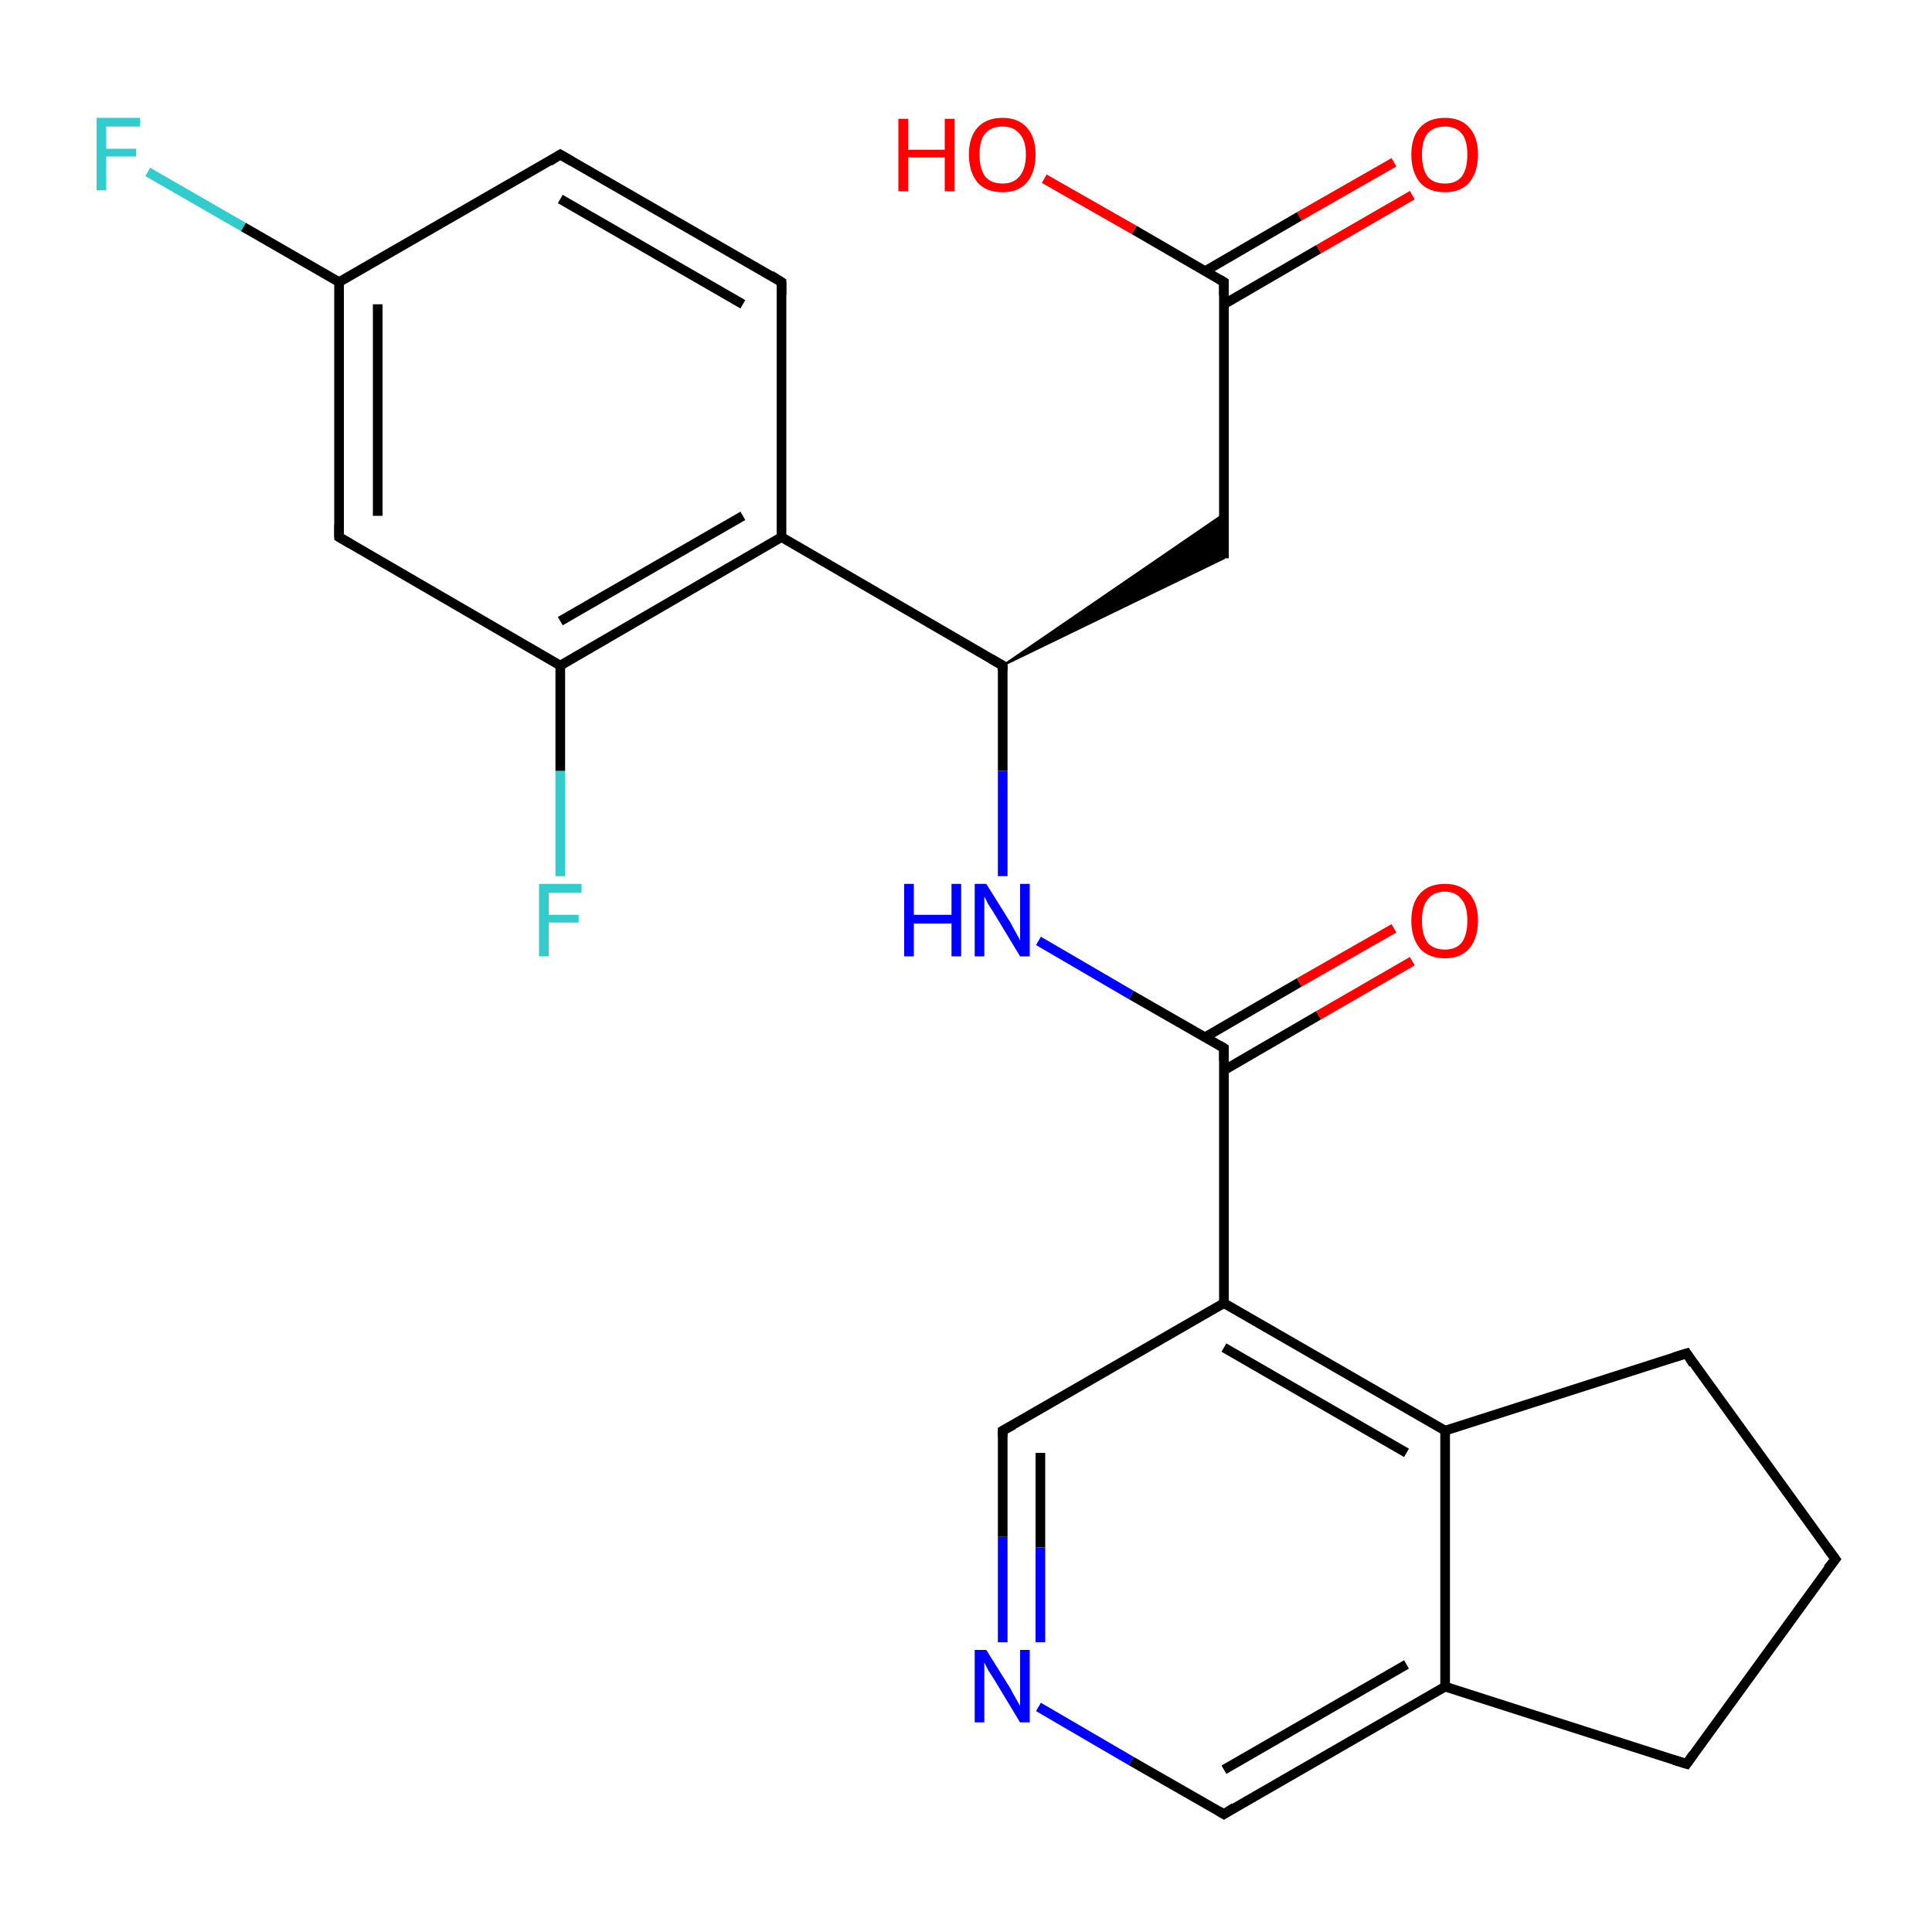 <?xml version='1.0' encoding='iso-8859-1'?>
<svg version='1.1' baseProfile='full'
              xmlns='http://www.w3.org/2000/svg'
                      xmlns:rdkit='http://www.rdkit.org/xml'
                      xmlns:xlink='http://www.w3.org/1999/xlink'
                  xml:space='preserve'
width='200px' height='200px' viewBox='0 0 200 200'>
<!-- END OF HEADER -->
<rect style='opacity:1.0;fill:#FFFFFF;stroke:none' width='200.0' height='200.0' x='0.0' y='0.0'> </rect>
<path class='bond-0 atom-19 atom-12' d='M 15.3,17.8 L 25.2,23.5' style='fill:none;fill-rule:evenodd;stroke:#33CCCC;stroke-width:1.0px;stroke-linecap:butt;stroke-linejoin:miter;stroke-opacity:1' />
<path class='bond-0 atom-19 atom-12' d='M 25.2,23.5 L 35.1,29.2' style='fill:none;fill-rule:evenodd;stroke:#000000;stroke-width:1.0px;stroke-linecap:butt;stroke-linejoin:miter;stroke-opacity:1' />
<path class='bond-1 atom-6 atom-12' d='M 35.1,55.6 L 35.1,29.2' style='fill:none;fill-rule:evenodd;stroke:#000000;stroke-width:1.0px;stroke-linecap:butt;stroke-linejoin:miter;stroke-opacity:1' />
<path class='bond-1 atom-6 atom-12' d='M 39.1,53.4 L 39.1,31.5' style='fill:none;fill-rule:evenodd;stroke:#000000;stroke-width:1.0px;stroke-linecap:butt;stroke-linejoin:miter;stroke-opacity:1' />
<path class='bond-2 atom-6 atom-13' d='M 35.1,55.6 L 58.0,68.9' style='fill:none;fill-rule:evenodd;stroke:#000000;stroke-width:1.0px;stroke-linecap:butt;stroke-linejoin:miter;stroke-opacity:1' />
<path class='bond-3 atom-20 atom-13' d='M 58.0,90.7 L 58.0,79.8' style='fill:none;fill-rule:evenodd;stroke:#33CCCC;stroke-width:1.0px;stroke-linecap:butt;stroke-linejoin:miter;stroke-opacity:1' />
<path class='bond-3 atom-20 atom-13' d='M 58.0,79.8 L 58.0,68.9' style='fill:none;fill-rule:evenodd;stroke:#000000;stroke-width:1.0px;stroke-linecap:butt;stroke-linejoin:miter;stroke-opacity:1' />
<path class='bond-4 atom-12 atom-11' d='M 35.1,29.2 L 58.0,16.0' style='fill:none;fill-rule:evenodd;stroke:#000000;stroke-width:1.0px;stroke-linecap:butt;stroke-linejoin:miter;stroke-opacity:1' />
<path class='bond-5 atom-13 atom-10' d='M 58.0,68.9 L 80.9,55.6' style='fill:none;fill-rule:evenodd;stroke:#000000;stroke-width:1.0px;stroke-linecap:butt;stroke-linejoin:miter;stroke-opacity:1' />
<path class='bond-5 atom-13 atom-10' d='M 58.0,64.3 L 76.9,53.4' style='fill:none;fill-rule:evenodd;stroke:#000000;stroke-width:1.0px;stroke-linecap:butt;stroke-linejoin:miter;stroke-opacity:1' />
<path class='bond-6 atom-24 atom-7' d='M 146.2,20.2 L 136.5,25.8' style='fill:none;fill-rule:evenodd;stroke:#FF0000;stroke-width:1.0px;stroke-linecap:butt;stroke-linejoin:miter;stroke-opacity:1' />
<path class='bond-6 atom-24 atom-7' d='M 136.5,25.8 L 126.7,31.5' style='fill:none;fill-rule:evenodd;stroke:#000000;stroke-width:1.0px;stroke-linecap:butt;stroke-linejoin:miter;stroke-opacity:1' />
<path class='bond-6 atom-24 atom-7' d='M 144.3,16.8 L 134.5,22.4' style='fill:none;fill-rule:evenodd;stroke:#FF0000;stroke-width:1.0px;stroke-linecap:butt;stroke-linejoin:miter;stroke-opacity:1' />
<path class='bond-6 atom-24 atom-7' d='M 134.5,22.4 L 124.7,28.1' style='fill:none;fill-rule:evenodd;stroke:#000000;stroke-width:1.0px;stroke-linecap:butt;stroke-linejoin:miter;stroke-opacity:1' />
<path class='bond-7 atom-11 atom-5' d='M 58.0,16.0 L 80.9,29.2' style='fill:none;fill-rule:evenodd;stroke:#000000;stroke-width:1.0px;stroke-linecap:butt;stroke-linejoin:miter;stroke-opacity:1' />
<path class='bond-7 atom-11 atom-5' d='M 58.0,20.6 L 76.9,31.5' style='fill:none;fill-rule:evenodd;stroke:#000000;stroke-width:1.0px;stroke-linecap:butt;stroke-linejoin:miter;stroke-opacity:1' />
<path class='bond-8 atom-14 atom-7' d='M 126.7,57.8 L 126.7,29.2' style='fill:none;fill-rule:evenodd;stroke:#000000;stroke-width:1.0px;stroke-linecap:butt;stroke-linejoin:miter;stroke-opacity:1' />
<path class='bond-9 atom-1 atom-14' d='M 103.8,68.9 L 126.7,53.2 L 126.7,57.8 Z' style='fill:#000000;fill-rule:evenodd;fill-opacity:1;stroke:#000000;stroke-width:0.2px;stroke-linecap:butt;stroke-linejoin:miter;stroke-miterlimit:10;stroke-opacity:1;' />
<path class='bond-10 atom-10 atom-5' d='M 80.9,55.6 L 80.9,29.2' style='fill:none;fill-rule:evenodd;stroke:#000000;stroke-width:1.0px;stroke-linecap:butt;stroke-linejoin:miter;stroke-opacity:1' />
<path class='bond-11 atom-10 atom-1' d='M 80.9,55.6 L 103.8,68.9' style='fill:none;fill-rule:evenodd;stroke:#000000;stroke-width:1.0px;stroke-linecap:butt;stroke-linejoin:miter;stroke-opacity:1' />
<path class='bond-12 atom-7 atom-22' d='M 126.7,29.2 L 117.4,23.8' style='fill:none;fill-rule:evenodd;stroke:#000000;stroke-width:1.0px;stroke-linecap:butt;stroke-linejoin:miter;stroke-opacity:1' />
<path class='bond-12 atom-7 atom-22' d='M 117.4,23.8 L 108.1,18.5' style='fill:none;fill-rule:evenodd;stroke:#FF0000;stroke-width:1.0px;stroke-linecap:butt;stroke-linejoin:miter;stroke-opacity:1' />
<path class='bond-13 atom-1 atom-21' d='M 103.8,68.9 L 103.8,79.8' style='fill:none;fill-rule:evenodd;stroke:#000000;stroke-width:1.0px;stroke-linecap:butt;stroke-linejoin:miter;stroke-opacity:1' />
<path class='bond-13 atom-1 atom-21' d='M 103.8,79.8 L 103.8,90.7' style='fill:none;fill-rule:evenodd;stroke:#0000FF;stroke-width:1.0px;stroke-linecap:butt;stroke-linejoin:miter;stroke-opacity:1' />
<path class='bond-14 atom-21 atom-15' d='M 107.5,97.4 L 117.1,103.0' style='fill:none;fill-rule:evenodd;stroke:#0000FF;stroke-width:1.0px;stroke-linecap:butt;stroke-linejoin:miter;stroke-opacity:1' />
<path class='bond-14 atom-21 atom-15' d='M 117.1,103.0 L 126.7,108.5' style='fill:none;fill-rule:evenodd;stroke:#000000;stroke-width:1.0px;stroke-linecap:butt;stroke-linejoin:miter;stroke-opacity:1' />
<path class='bond-15 atom-8 atom-9' d='M 174.6,140.1 L 190.0,161.4' style='fill:none;fill-rule:evenodd;stroke:#000000;stroke-width:1.0px;stroke-linecap:butt;stroke-linejoin:miter;stroke-opacity:1' />
<path class='bond-16 atom-8 atom-3' d='M 174.6,140.1 L 149.6,148.1' style='fill:none;fill-rule:evenodd;stroke:#000000;stroke-width:1.0px;stroke-linecap:butt;stroke-linejoin:miter;stroke-opacity:1' />
<path class='bond-17 atom-15 atom-23' d='M 126.7,110.8 L 136.5,105.1' style='fill:none;fill-rule:evenodd;stroke:#000000;stroke-width:1.0px;stroke-linecap:butt;stroke-linejoin:miter;stroke-opacity:1' />
<path class='bond-17 atom-15 atom-23' d='M 136.5,105.1 L 146.2,99.5' style='fill:none;fill-rule:evenodd;stroke:#FF0000;stroke-width:1.0px;stroke-linecap:butt;stroke-linejoin:miter;stroke-opacity:1' />
<path class='bond-17 atom-15 atom-23' d='M 124.7,107.4 L 134.5,101.7' style='fill:none;fill-rule:evenodd;stroke:#000000;stroke-width:1.0px;stroke-linecap:butt;stroke-linejoin:miter;stroke-opacity:1' />
<path class='bond-17 atom-15 atom-23' d='M 134.5,101.7 L 144.3,96.1' style='fill:none;fill-rule:evenodd;stroke:#FF0000;stroke-width:1.0px;stroke-linecap:butt;stroke-linejoin:miter;stroke-opacity:1' />
<path class='bond-18 atom-15 atom-16' d='M 126.7,108.5 L 126.7,134.9' style='fill:none;fill-rule:evenodd;stroke:#000000;stroke-width:1.0px;stroke-linecap:butt;stroke-linejoin:miter;stroke-opacity:1' />
<path class='bond-19 atom-9 atom-4' d='M 190.0,161.4 L 174.6,182.6' style='fill:none;fill-rule:evenodd;stroke:#000000;stroke-width:1.0px;stroke-linecap:butt;stroke-linejoin:miter;stroke-opacity:1' />
<path class='bond-20 atom-3 atom-16' d='M 149.6,148.1 L 126.7,134.9' style='fill:none;fill-rule:evenodd;stroke:#000000;stroke-width:1.0px;stroke-linecap:butt;stroke-linejoin:miter;stroke-opacity:1' />
<path class='bond-20 atom-3 atom-16' d='M 145.6,150.4 L 126.7,139.5' style='fill:none;fill-rule:evenodd;stroke:#000000;stroke-width:1.0px;stroke-linecap:butt;stroke-linejoin:miter;stroke-opacity:1' />
<path class='bond-21 atom-3 atom-18' d='M 149.6,148.1 L 149.6,174.6' style='fill:none;fill-rule:evenodd;stroke:#000000;stroke-width:1.0px;stroke-linecap:butt;stroke-linejoin:miter;stroke-opacity:1' />
<path class='bond-22 atom-16 atom-2' d='M 126.7,134.9 L 103.8,148.1' style='fill:none;fill-rule:evenodd;stroke:#000000;stroke-width:1.0px;stroke-linecap:butt;stroke-linejoin:miter;stroke-opacity:1' />
<path class='bond-23 atom-4 atom-18' d='M 174.6,182.6 L 149.6,174.6' style='fill:none;fill-rule:evenodd;stroke:#000000;stroke-width:1.0px;stroke-linecap:butt;stroke-linejoin:miter;stroke-opacity:1' />
<path class='bond-24 atom-18 atom-17' d='M 149.6,174.6 L 126.7,187.8' style='fill:none;fill-rule:evenodd;stroke:#000000;stroke-width:1.0px;stroke-linecap:butt;stroke-linejoin:miter;stroke-opacity:1' />
<path class='bond-24 atom-18 atom-17' d='M 145.6,172.3 L 126.7,183.2' style='fill:none;fill-rule:evenodd;stroke:#000000;stroke-width:1.0px;stroke-linecap:butt;stroke-linejoin:miter;stroke-opacity:1' />
<path class='bond-25 atom-2 atom-0' d='M 103.8,148.1 L 103.8,159.1' style='fill:none;fill-rule:evenodd;stroke:#000000;stroke-width:1.0px;stroke-linecap:butt;stroke-linejoin:miter;stroke-opacity:1' />
<path class='bond-25 atom-2 atom-0' d='M 103.8,159.1 L 103.8,170.0' style='fill:none;fill-rule:evenodd;stroke:#0000FF;stroke-width:1.0px;stroke-linecap:butt;stroke-linejoin:miter;stroke-opacity:1' />
<path class='bond-25 atom-2 atom-0' d='M 107.7,150.4 L 107.7,160.2' style='fill:none;fill-rule:evenodd;stroke:#000000;stroke-width:1.0px;stroke-linecap:butt;stroke-linejoin:miter;stroke-opacity:1' />
<path class='bond-25 atom-2 atom-0' d='M 107.7,160.2 L 107.7,170.0' style='fill:none;fill-rule:evenodd;stroke:#0000FF;stroke-width:1.0px;stroke-linecap:butt;stroke-linejoin:miter;stroke-opacity:1' />
<path class='bond-26 atom-17 atom-0' d='M 126.7,187.8 L 117.1,182.3' style='fill:none;fill-rule:evenodd;stroke:#000000;stroke-width:1.0px;stroke-linecap:butt;stroke-linejoin:miter;stroke-opacity:1' />
<path class='bond-26 atom-17 atom-0' d='M 117.1,182.3 L 107.5,176.7' style='fill:none;fill-rule:evenodd;stroke:#0000FF;stroke-width:1.0px;stroke-linecap:butt;stroke-linejoin:miter;stroke-opacity:1' />
<path d='M 102.6,68.2 L 103.8,68.9 L 103.8,69.4' style='fill:none;stroke:#000000;stroke-width:1.0px;stroke-linecap:butt;stroke-linejoin:miter;stroke-miterlimit:10;stroke-opacity:1;' />
<path d='M 104.9,147.5 L 103.8,148.1 L 103.8,148.7' style='fill:none;stroke:#000000;stroke-width:1.0px;stroke-linecap:butt;stroke-linejoin:miter;stroke-miterlimit:10;stroke-opacity:1;' />
<path d='M 175.3,181.6 L 174.6,182.6 L 173.3,182.2' style='fill:none;stroke:#000000;stroke-width:1.0px;stroke-linecap:butt;stroke-linejoin:miter;stroke-miterlimit:10;stroke-opacity:1;' />
<path d='M 79.8,28.5 L 80.9,29.2 L 80.9,30.5' style='fill:none;stroke:#000000;stroke-width:1.0px;stroke-linecap:butt;stroke-linejoin:miter;stroke-miterlimit:10;stroke-opacity:1;' />
<path d='M 35.1,54.3 L 35.1,55.6 L 36.3,56.3' style='fill:none;stroke:#000000;stroke-width:1.0px;stroke-linecap:butt;stroke-linejoin:miter;stroke-miterlimit:10;stroke-opacity:1;' />
<path d='M 126.7,30.6 L 126.7,29.2 L 126.2,28.9' style='fill:none;stroke:#000000;stroke-width:1.0px;stroke-linecap:butt;stroke-linejoin:miter;stroke-miterlimit:10;stroke-opacity:1;' />
<path d='M 175.3,141.2 L 174.6,140.1 L 173.3,140.5' style='fill:none;stroke:#000000;stroke-width:1.0px;stroke-linecap:butt;stroke-linejoin:miter;stroke-miterlimit:10;stroke-opacity:1;' />
<path d='M 189.2,160.3 L 190.0,161.4 L 189.2,162.4' style='fill:none;stroke:#000000;stroke-width:1.0px;stroke-linecap:butt;stroke-linejoin:miter;stroke-miterlimit:10;stroke-opacity:1;' />
<path d='M 56.9,16.7 L 58.0,16.0 L 59.2,16.7' style='fill:none;stroke:#000000;stroke-width:1.0px;stroke-linecap:butt;stroke-linejoin:miter;stroke-miterlimit:10;stroke-opacity:1;' />
<path d='M 126.2,108.2 L 126.7,108.5 L 126.7,109.8' style='fill:none;stroke:#000000;stroke-width:1.0px;stroke-linecap:butt;stroke-linejoin:miter;stroke-miterlimit:10;stroke-opacity:1;' />
<path d='M 127.8,187.1 L 126.7,187.8 L 126.2,187.5' style='fill:none;stroke:#000000;stroke-width:1.0px;stroke-linecap:butt;stroke-linejoin:miter;stroke-miterlimit:10;stroke-opacity:1;' />
<path class='atom-0' d='M 102.1 170.8
L 104.6 174.8
Q 104.8 175.2, 105.2 175.9
Q 105.6 176.6, 105.6 176.6
L 105.6 170.8
L 106.6 170.8
L 106.6 178.3
L 105.6 178.3
L 103.0 174.0
Q 102.7 173.5, 102.3 172.9
Q 102.0 172.3, 101.9 172.1
L 101.9 178.3
L 100.9 178.3
L 100.9 170.8
L 102.1 170.8
' fill='#0000FF'/>
<path class='atom-19' d='M 10.0 12.2
L 14.5 12.2
L 14.5 13.1
L 11.0 13.1
L 11.0 15.4
L 14.1 15.4
L 14.1 16.2
L 11.0 16.2
L 11.0 19.7
L 10.0 19.7
L 10.0 12.2
' fill='#33CCCC'/>
<path class='atom-20' d='M 55.8 91.5
L 60.2 91.5
L 60.2 92.4
L 56.8 92.4
L 56.8 94.7
L 59.9 94.7
L 59.9 95.5
L 56.8 95.5
L 56.8 99.0
L 55.8 99.0
L 55.8 91.5
' fill='#33CCCC'/>
<path class='atom-21' d='M 93.6 91.5
L 94.6 91.5
L 94.6 94.7
L 98.5 94.7
L 98.5 91.5
L 99.5 91.5
L 99.5 99.0
L 98.5 99.0
L 98.5 95.6
L 94.6 95.6
L 94.6 99.0
L 93.6 99.0
L 93.6 91.5
' fill='#0000FF'/>
<path class='atom-21' d='M 102.1 91.5
L 104.6 95.5
Q 104.8 95.9, 105.2 96.6
Q 105.6 97.3, 105.6 97.4
L 105.6 91.5
L 106.6 91.5
L 106.6 99.0
L 105.6 99.0
L 103.0 94.7
Q 102.7 94.2, 102.3 93.6
Q 102.0 93.0, 101.9 92.8
L 101.9 99.0
L 100.9 99.0
L 100.9 91.5
L 102.1 91.5
' fill='#0000FF'/>
<path class='atom-22' d='M 93.0 12.3
L 94.0 12.3
L 94.0 15.5
L 97.8 15.5
L 97.8 12.3
L 98.8 12.3
L 98.8 19.8
L 97.8 19.8
L 97.8 16.3
L 94.0 16.3
L 94.0 19.8
L 93.0 19.8
L 93.0 12.3
' fill='#FF0000'/>
<path class='atom-22' d='M 100.3 16.0
Q 100.3 14.2, 101.2 13.2
Q 102.1 12.2, 103.8 12.2
Q 105.4 12.2, 106.3 13.2
Q 107.2 14.2, 107.2 16.0
Q 107.2 17.8, 106.3 18.9
Q 105.4 19.9, 103.8 19.9
Q 102.1 19.9, 101.2 18.9
Q 100.3 17.8, 100.3 16.0
M 103.8 19.0
Q 104.9 19.0, 105.5 18.3
Q 106.2 17.5, 106.2 16.0
Q 106.2 14.5, 105.5 13.8
Q 104.9 13.1, 103.8 13.1
Q 102.6 13.1, 102.0 13.8
Q 101.4 14.5, 101.4 16.0
Q 101.4 17.5, 102.0 18.3
Q 102.6 19.0, 103.8 19.0
' fill='#FF0000'/>
<path class='atom-23' d='M 146.1 95.3
Q 146.1 93.5, 147.0 92.5
Q 147.9 91.5, 149.6 91.5
Q 151.2 91.5, 152.1 92.5
Q 153.0 93.5, 153.0 95.3
Q 153.0 97.1, 152.1 98.2
Q 151.2 99.2, 149.6 99.2
Q 147.9 99.2, 147.0 98.2
Q 146.1 97.1, 146.1 95.3
M 149.6 98.3
Q 150.7 98.3, 151.3 97.6
Q 151.9 96.8, 151.9 95.3
Q 151.9 93.8, 151.3 93.1
Q 150.7 92.3, 149.6 92.3
Q 148.4 92.3, 147.8 93.1
Q 147.2 93.8, 147.2 95.3
Q 147.2 96.8, 147.8 97.6
Q 148.4 98.3, 149.6 98.3
' fill='#FF0000'/>
<path class='atom-24' d='M 146.1 16.0
Q 146.1 14.2, 147.0 13.2
Q 147.9 12.2, 149.6 12.2
Q 151.2 12.2, 152.1 13.2
Q 153.0 14.2, 153.0 16.0
Q 153.0 17.8, 152.1 18.9
Q 151.2 19.9, 149.6 19.9
Q 147.9 19.9, 147.0 18.9
Q 146.1 17.8, 146.1 16.0
M 149.6 19.0
Q 150.7 19.0, 151.3 18.3
Q 151.9 17.5, 151.9 16.0
Q 151.9 14.5, 151.3 13.8
Q 150.7 13.1, 149.6 13.1
Q 148.4 13.1, 147.8 13.8
Q 147.2 14.5, 147.2 16.0
Q 147.2 17.5, 147.8 18.3
Q 148.4 19.0, 149.6 19.0
' fill='#FF0000'/>
</svg>
